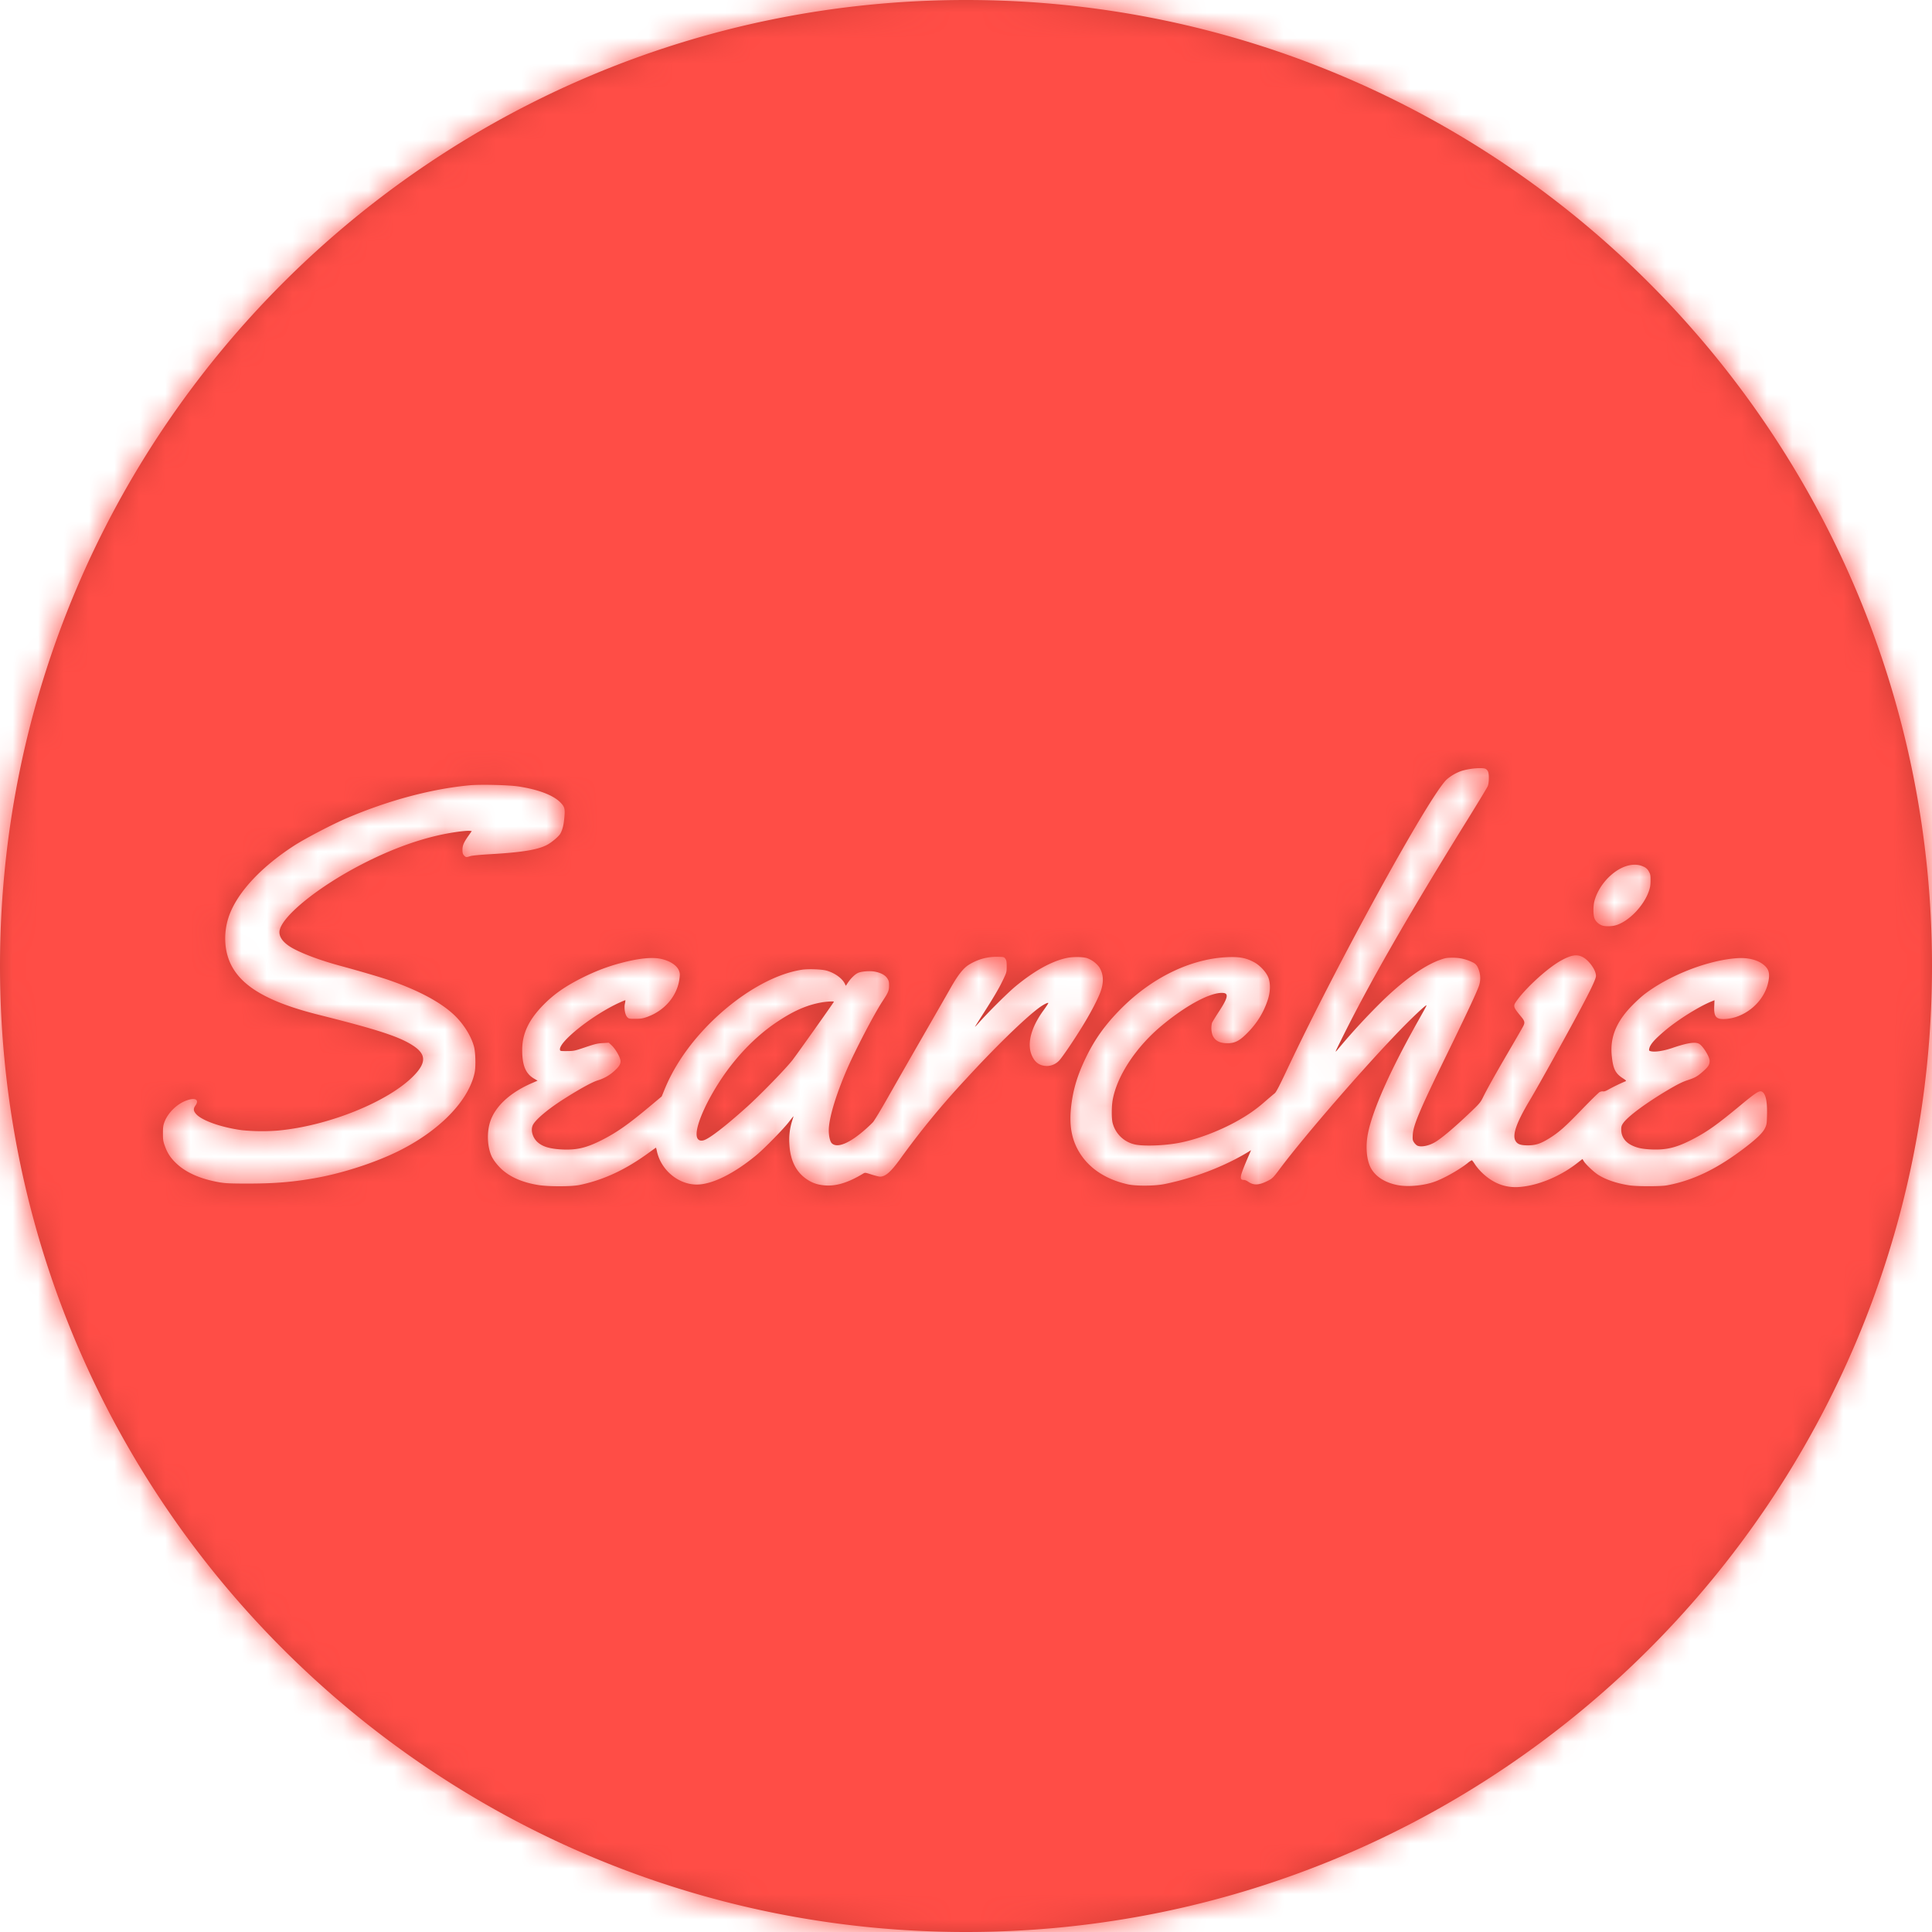 <svg xmlns="http://www.w3.org/2000/svg" xmlns:xlink="http://www.w3.org/1999/xlink" width="76" height="76" viewBox="0 0 76 76">
    <defs>
        <path id="a" d="M38 76C17.013 76 0 58.987 0 38S17.013 0 38 0s38 17.013 38 38-17.013 38-38 38zm20.443-45.754c-.135-.064-.658-.017-.97.087a1.767 1.767 0 0 0-.567.333c-.69.656-4.312 7.244-6.29 11.44-.288.612-.417.858-.469.899-.039.03-.21.175-.378.32a5.74 5.74 0 0 1-.892.652c-.779.472-1.819.872-2.606 1-.615.1-1.384.115-1.673.032a1.162 1.162 0 0 1-.83-.834c-.047-.176-.044-.659.004-.918.174-.947.929-2.086 1.937-2.92.975-.81 1.937-1.319 2.41-1.277.22.02.18.2-.167.729-.137.21-.263.415-.277.454a.885.885 0 0 0 .018.466c.092.228.28.331.601.33.3-.003.478-.1.807-.439.358-.369.61-.783.767-1.26.108-.324.116-.651.024-.889-.08-.207-.326-.474-.55-.595-.283-.154-.52-.21-.884-.208-1.49.008-3.087.752-4.358 2.03-.63.633-1.05 1.223-1.411 1.982-.334.7-.504 1.304-.565 1.996-.056.646.039 1.155.299 1.613.379.665 1.044 1.118 1.939 1.319.33.074 1.07.068 1.457-.012 1.181-.243 2.362-.699 3.3-1.272l.095-.059-.066.153c-.394.915-.415 1.02-.203 1.02.031 0 .1.03.15.064.217.152.418.147.76-.022.195-.096.228-.128.503-.497.94-1.256 3.246-3.919 4.684-5.407.496-.513 1.02-1.008 1.067-1.008.018 0-.009.052-.315.596-1.119 1.99-1.799 3.518-1.983 4.45-.094.478-.058.99.091 1.305.176.369.566.627 1.099.724.406.075 1.03.013 1.455-.145.37-.136.955-.469 1.274-.723a.833.833 0 0 1 .167-.114c.012 0 .067.072.122.158.055.087.173.228.264.317.43.421.912.613 1.455.579.738-.047 1.615-.404 2.301-.938l.211-.164.052.085c.077.128.4.433.574.541.309.193.729.334 1.224.41.299.045 1.22.045 1.47 0 1.045-.193 2.007-.662 3.113-1.515.45-.348.663-.558.749-.74.065-.137.07-.173.078-.523.012-.547-.055-.84-.209-.913-.095-.044-.238.048-.809.52-.95.787-1.32 1.051-1.89 1.349-.635.332-1.036.433-1.623.41-.364-.016-.564-.056-.779-.158-.271-.128-.42-.342-.424-.612-.002-.124.009-.165.072-.26.179-.265.903-.801 1.797-1.33.35-.205.532-.296.736-.364.307-.101.391-.15.626-.359.194-.172.246-.258.246-.4-.001-.162-.251-.572-.407-.669-.149-.092-.462-.045-1.063.16-.356.12-.686.17-.854.126-.059-.015-.066-.028-.053-.095.03-.165.209-.37.626-.72.51-.428 1.33-.942 1.824-1.142l.118-.048-.01.238c-.018.425.076.527.46.499.769-.057 1.487-.67 1.657-1.416.077-.34.044-.516-.13-.677-.232-.217-.622-.326-1.067-.299-1.146.072-2.676.664-3.664 1.419-.117.09-.339.292-.492.45-.622.64-.868 1.248-.796 1.968.051.51.138.692.424.88.153.101.16.11.105.132a7.382 7.382 0 0 0-.653.316c-.105.06-.174.086-.214.076a.242.242 0 0 0-.139.028c-.045.024-.371.344-.723.71-.646.67-.888.882-1.283 1.125-.322.197-.516.259-.815.26-.299 0-.424-.048-.497-.193-.118-.237.058-.723.57-1.579.143-.237.559-.972.926-1.635 1.273-2.3 1.678-3.086 1.678-3.261 0-.232-.284-.625-.54-.748-.222-.107-.435-.07-.822.14-.505.273-1.357 1.04-1.743 1.57-.168.229-.162.253.158.64.142.17.158.235.09.37-.022.046-.272.48-.555.964-.563.965-.873 1.52-1.032 1.844-.091.187-.137.243-.436.53-.659.632-1.186 1.079-1.46 1.239-.246.143-.554.2-.694.127a.437.437 0 0 1-.123-.123c-.054-.082-.06-.112-.05-.299.02-.376.274-.977 1.32-3.12.834-1.709 1.21-2.515 1.291-2.761a.96.96 0 0 0-.046-.69.38.38 0 0 0-.208-.214 1.735 1.735 0 0 0-.792-.182c-.218 0-.282.01-.487.083-.583.204-1.332.726-2.151 1.5a25.498 25.498 0 0 0-1.88 2.029c-.12.141-.12.141.149-.403 1.08-2.187 2.644-4.91 4.964-8.65.412-.664.768-1.254.791-1.31.05-.121.058-.455.013-.567a.233.233 0 0 0-.095-.11zm-38.036.693c-.383-.06-1.51-.088-1.94-.047-1.504.143-3.17.588-4.812 1.286-.568.241-1.647.804-2.083 1.086-1.334.862-2.274 1.888-2.58 2.818-.201.61-.174 1.292.074 1.82.424.905 1.484 1.52 3.484 2.021 2.37.594 3.217.875 3.744 1.24.474.328.467.658-.025 1.16-1.002 1.02-3.35 1.967-5.327 2.15a7.886 7.886 0 0 1-1.425-.014c-.814-.11-1.578-.38-1.804-.637-.108-.122-.115-.21-.025-.334.16-.225.002-.322-.335-.204-.39.135-.755.494-.891.873-.043.118-.053.204-.052.433 0 .254.01.308.078.497.101.28.223.463.448.678.392.372.975.625 1.731.75.225.036.435.044 1.119.044 1.058-.002 1.795-.065 2.713-.235 1.026-.19 2.25-.59 3.136-1.023 1.644-.805 2.809-2 3.038-3.117.048-.236.033-.79-.028-1.016-.12-.446-.452-.955-.856-1.312-.545-.48-1.37-.912-2.475-1.296-.338-.118-1.131-.35-1.97-.579-.689-.187-1.355-.43-1.772-.648-.377-.196-.58-.428-.58-.66-.002-.55 1.46-1.755 3.241-2.674 1.385-.715 2.705-1.152 3.91-1.296.138-.016.288-.025.333-.02l.082.009-.127.181c-.19.27-.24.389-.239.563.001.119.013.16.062.215.07.077.088.079.246.027.074-.023.377-.053.81-.078 1.235-.072 1.842-.172 2.21-.365.181-.095.461-.332.523-.442.085-.153.13-.332.157-.633.032-.345.012-.422-.152-.59-.278-.286-.85-.506-1.64-.631zm44.25 3.155c-.394-.193-.94-.023-1.394.434-.26.26-.465.608-.543.92-.055.22-.05.558.009.694.052.118.167.22.3.266.115.04.365.037.518-.006.51-.14 1.109-.753 1.314-1.344.052-.149.066-.238.067-.422 0-.21-.006-.246-.068-.355a.405.405 0 0 0-.202-.187zm-25.11 3.621c-.05-.07-.06-.073-.289-.077a2.057 2.057 0 0 0-1.176.332c-.203.138-.411.406-.674.87-.107.19-.606 1.06-1.109 1.933a569.37 569.37 0 0 0-1.39 2.43c-.263.464-.519.887-.57.942-.05.055-.187.184-.305.288-.62.545-1.097.742-1.312.542-.07-.066-.12-.28-.12-.51 0-.464.27-1.368.716-2.403.318-.736 1.066-2.17 1.39-2.664.235-.358.264-.427.265-.628 0-.15-.01-.192-.07-.285-.08-.125-.248-.216-.482-.262-.198-.04-.533-.014-.673.051-.12.055-.279.211-.399.39l-.076.114-.044-.088c-.103-.209-.393-.416-.71-.507-.19-.055-.721-.075-.975-.036-1.141.172-2.538 1-3.704 2.194-.76.78-1.342 1.64-1.7 2.52l-.11.27-.439.367c-.882.738-1.321 1.047-1.922 1.352-.6.304-.983.394-1.556.367-.495-.024-.793-.117-.99-.31-.183-.182-.253-.468-.16-.654.108-.217.608-.635 1.223-1.025.626-.397 1.093-.654 1.322-.727a1.68 1.68 0 0 0 .663-.377c.169-.15.24-.259.24-.37 0-.15-.194-.492-.368-.65l-.095-.086-.24.014c-.203.012-.308.037-.68.163-.422.143-.45.15-.716.152-.269.002-.277 0-.285-.057-.043-.314 1.305-1.379 2.343-1.85.123-.056.227-.099.231-.094a.568.568 0 0 1-.019.134c-.038.185.007.444.092.532.062.064.078.067.322.066.218-.001.288-.013.475-.08.678-.246 1.165-.821 1.255-1.484.025-.182.023-.222-.014-.324-.077-.21-.352-.392-.709-.47-.35-.076-.87-.024-1.558.157-.53.139-1.005.319-1.53.58-.663.331-1.109.64-1.515 1.049-.596.6-.857 1.146-.858 1.792-.001.611.133.937.468 1.133l.136.08-.221.096c-.857.371-1.438.906-1.64 1.51-.138.416-.119.972.047 1.351.078.18.279.429.475.59.34.28.794.465 1.367.558.4.065 1.297.064 1.615 0 .935-.192 1.805-.594 2.71-1.253.163-.119.3-.216.304-.216.005 0 .021.057.036.13.155.742.838 1.318 1.566 1.32.597.003 1.453-.418 2.345-1.153.326-.27 1.096-1.058 1.307-1.34.082-.108.153-.196.155-.192.003.003-.022.09-.055.19a2.482 2.482 0 0 0-.105.9c.031.627.252 1.085.663 1.372.206.145.404.22.666.25.471.056.955-.084 1.57-.455.078-.047.08-.047.338.036.143.045.292.082.33.082.208-.002.414-.178.765-.658a32.041 32.041 0 0 1 2.608-3.178c1.143-1.247 2.323-2.396 2.884-2.81.164-.12.339-.21.362-.186.007.007-.078.137-.187.287-.513.705-.67 1.356-.44 1.823.122.25.31.368.59.368a.677.677 0 0 0 .48-.231c.132-.15.55-.767.853-1.257.33-.532.591-1.02.73-1.359.167-.412.159-.76-.027-1.047a1.045 1.045 0 0 0-.483-.351c-.163-.05-.54-.055-.77-.008-.599.121-1.28.496-2.032 1.117-.306.252-1.107 1.049-1.471 1.464-.09.1-.143.152-.121.116.021-.035.19-.303.378-.596.398-.625.584-.946.745-1.29.112-.242.117-.261.117-.478 0-.189-.009-.237-.053-.298zm-7.222 1.716c.191-.033.478-.049.478-.026 0 .022-1.43 2.038-1.628 2.294-.249.324-1.264 1.369-1.795 1.846-.814.732-1.434 1.215-1.673 1.302-.136.049-.238.016-.282-.091-.12-.3.244-1.219.867-2.188.602-.936 1.379-1.755 2.202-2.319.683-.468 1.234-.715 1.831-.818z"/>
    </defs>
    <g fill="none" fill-rule="evenodd">
        <mask id="b" fill="#fff">
            <use xlink:href="#a"/>
        </mask>
        <use fill="#CA3B33" xlink:href="#a"/>
        <g mask="url(#b)">
            <path fill="#FF4D46" d="M-56-8h188v93H-56z"/>
        </g>
    </g>
</svg>
